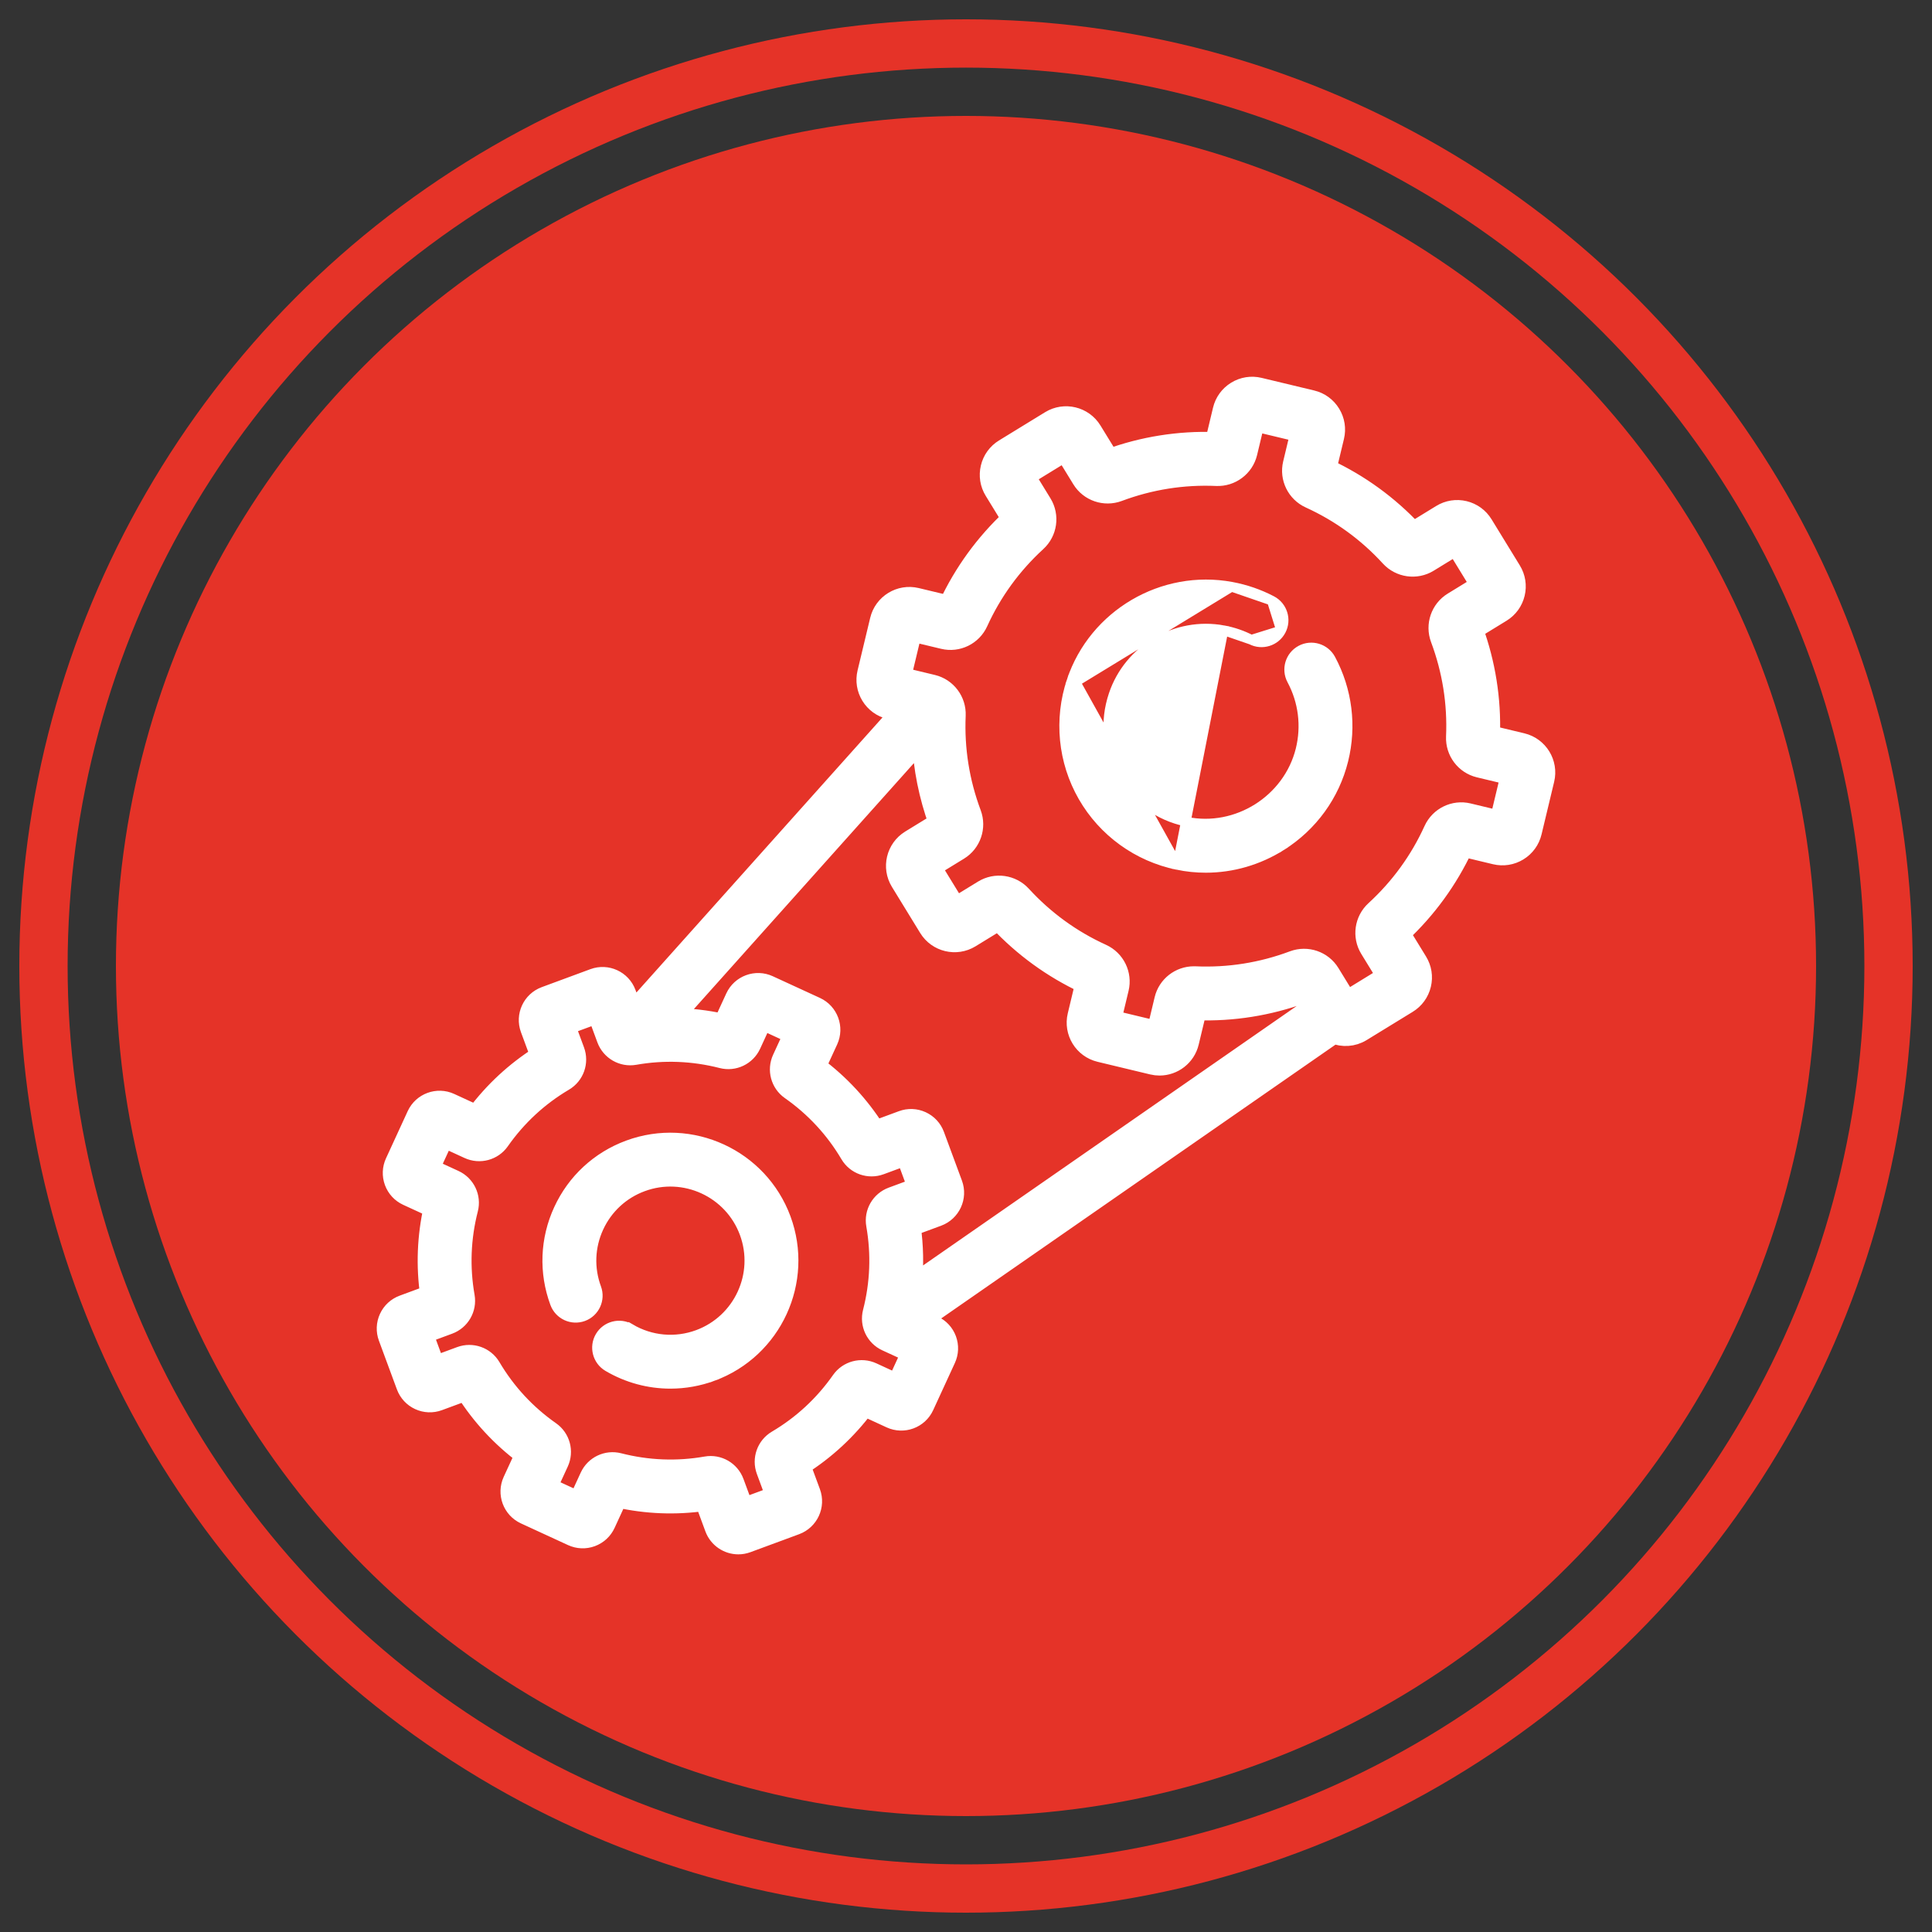 <svg width="100" height="100" viewBox="0 0 100 100" fill="none" xmlns="http://www.w3.org/2000/svg">
<rect x="0" y="0" width="100" height="100" fill="#333333" stroke="none"/>
<circle cx="50" cy="50" r="44" fill="#E53328"/>
<circle cx="50" cy="50" r="47.75" stroke="#E53328" stroke-width="2.5"/>
<path d="M60.938 44.77L60.938 44.77C61.427 44.871 61.921 44.921 62.412 44.921C63.782 44.921 65.132 44.532 66.322 43.783L66.188 43.571L66.322 43.783C67.937 42.764 69.079 41.19 69.535 39.352L69.535 39.352C69.974 37.581 69.742 35.722 68.88 34.117L68.88 34.117C68.581 33.56 67.887 33.351 67.33 33.65C66.774 33.949 66.565 34.642 66.864 35.199C67.456 36.303 67.616 37.582 67.314 38.801L67.314 38.801C66.67 41.395 64.015 43.068 61.4 42.529C59.984 42.236 58.758 41.35 58.039 40.099L58.039 40.099C57.309 38.829 57.165 37.361 57.636 35.96L57.636 35.96C58.427 33.602 60.875 32.165 63.327 32.62L60.938 44.77ZM60.938 44.77C58.88 44.345 57.101 43.059 56.055 41.239C55.009 39.42 54.795 37.231 55.466 35.232L55.666 35.299M60.938 44.77L55.666 35.299M55.666 35.299L55.466 35.232C56.619 31.797 60.178 29.708 63.745 30.37L63.745 30.37M55.666 35.299L63.745 30.37M63.745 30.37C64.475 30.505 65.176 30.747 65.827 31.088L65.827 31.088M63.745 30.37L65.827 31.088M65.827 31.088C66.386 31.382 66.602 32.074 66.309 32.633L66.309 32.633M65.827 31.088L66.309 32.633M66.309 32.633C66.015 33.193 65.324 33.409 64.764 33.115L64.764 33.115M66.309 32.633L64.764 33.115M64.764 33.115C64.317 32.881 63.833 32.714 63.327 32.62L64.764 33.115ZM69.299 39.293L69.292 39.291L69.299 39.293Z" fill="white" stroke="white" stroke-width="0.5"/>
<mask id="path-4-outside-1" maskUnits="userSpaceOnUse" x="19" y="19" width="62" height="62" fill="black">
<rect fill="white" x="19" y="19" width="62" height="62"/>
<path d="M20.121 68.216C20.268 67.896 20.531 67.654 20.86 67.532L22.246 67.02C22.031 65.518 22.09 64.01 22.422 62.525L21.078 61.907C20.759 61.76 20.516 61.498 20.394 61.168C20.273 60.838 20.287 60.481 20.434 60.162L21.557 57.721C21.86 57.063 22.643 56.773 23.302 57.077L24.645 57.695C25.558 56.478 26.665 55.452 27.946 54.639L27.434 53.253C27.183 52.573 27.532 51.815 28.212 51.564L30.732 50.633C31.412 50.381 32.17 50.73 32.422 51.41L32.759 52.325L46.595 36.859L46.045 36.727C45.634 36.628 45.285 36.375 45.064 36.015C44.843 35.654 44.776 35.229 44.874 34.818L45.528 32.094C45.731 31.245 46.588 30.721 47.436 30.924L49.083 31.319C49.874 29.63 50.967 28.127 52.332 26.847L51.446 25.402C51.225 25.042 51.158 24.617 51.257 24.206C51.355 23.795 51.608 23.446 51.968 23.225L54.356 21.761C55.1 21.305 56.077 21.54 56.533 22.284L57.419 23.728C59.179 23.091 61.014 22.799 62.879 22.861L63.273 21.215C63.372 20.803 63.625 20.455 63.986 20.234C64.346 20.013 64.771 19.946 65.182 20.044L67.906 20.698C68.317 20.796 68.665 21.049 68.886 21.41C69.107 21.77 69.175 22.195 69.076 22.606L68.681 24.253C70.371 25.044 71.874 26.136 73.153 27.502L74.598 26.616C74.958 26.395 75.383 26.328 75.795 26.426C76.206 26.525 76.554 26.778 76.775 27.138L78.239 29.526C78.46 29.886 78.528 30.311 78.429 30.723C78.33 31.134 78.078 31.482 77.717 31.703L76.272 32.589C76.909 34.349 77.201 36.184 77.14 38.048L78.786 38.443C79.635 38.647 80.16 39.503 79.956 40.352L79.303 43.076C79.204 43.487 78.951 43.835 78.591 44.056C78.23 44.277 77.805 44.344 77.394 44.246L75.748 43.851C74.956 45.54 73.864 47.043 72.498 48.323L73.384 49.768C73.605 50.128 73.673 50.553 73.574 50.964C73.475 51.375 73.223 51.724 72.862 51.945L70.474 53.409C70.026 53.684 69.495 53.706 69.042 53.52L47.726 68.321L48.325 68.597C48.644 68.744 48.887 69.006 49.009 69.335C49.13 69.665 49.116 70.022 48.969 70.341L47.846 72.782C47.543 73.441 46.76 73.73 46.101 73.427L44.758 72.808C43.846 74.026 42.738 75.051 41.457 75.864L41.969 77.25C42.221 77.93 41.872 78.688 41.191 78.94L38.671 79.871C38.521 79.926 38.368 79.953 38.217 79.953C37.681 79.953 37.177 79.623 36.981 79.093L36.469 77.707C34.968 77.923 33.46 77.864 31.975 77.531L31.357 78.875C31.21 79.194 30.947 79.437 30.618 79.559C30.288 79.681 29.931 79.667 29.611 79.52L27.171 78.396C26.512 78.093 26.223 77.31 26.526 76.651L27.145 75.308C25.927 74.396 24.901 73.288 24.089 72.008L22.703 72.52C22.373 72.641 22.016 72.628 21.697 72.481C21.378 72.334 21.135 72.071 21.013 71.742L20.082 69.222C19.961 68.892 19.974 68.535 20.121 68.216V68.216ZM42.877 53.852L42.258 55.196C43.476 56.108 44.501 57.215 45.314 58.496L46.7 57.984C47.029 57.862 47.387 57.876 47.706 58.023C48.025 58.17 48.268 58.432 48.389 58.762L49.321 61.282C49.572 61.962 49.223 62.72 48.543 62.972L47.157 63.484C47.301 64.488 47.319 65.495 47.218 66.496L67.856 52.166L67.411 51.442C65.651 52.078 63.817 52.37 61.952 52.309L61.557 53.956C61.383 54.681 60.733 55.17 60.018 55.17C59.896 55.17 59.772 55.156 59.648 55.126L56.925 54.472C56.076 54.269 55.551 53.413 55.755 52.564L56.149 50.918C54.46 50.126 52.957 49.034 51.678 47.668L50.233 48.554C49.489 49.01 48.512 48.776 48.056 48.032L46.592 45.644C46.135 44.9 46.37 43.923 47.114 43.467L48.559 42.581C48.057 41.195 47.771 39.762 47.701 38.305L34.847 52.673C35.711 52.683 36.573 52.781 37.428 52.972L38.047 51.628C38.35 50.97 39.132 50.68 39.791 50.984L42.232 52.107C42.891 52.41 43.18 53.193 42.877 53.852V53.852ZM69.715 51.777L71.752 50.527L70.885 49.113C70.49 48.469 70.609 47.629 71.169 47.117C72.454 45.939 73.471 44.54 74.19 42.959C74.504 42.269 75.266 41.896 76.001 42.072L77.612 42.459L78.169 40.134L76.558 39.748C75.823 39.572 75.314 38.894 75.347 38.136C75.423 36.401 75.151 34.694 74.54 33.06C74.274 32.35 74.549 31.548 75.193 31.153L76.607 30.286L75.358 28.248L73.944 29.115C73.299 29.51 72.46 29.391 71.947 28.832C70.77 27.546 69.371 26.53 67.79 25.81C67.1 25.496 66.727 24.735 66.903 24L67.289 22.389L64.965 21.831L64.579 23.442C64.402 24.177 63.722 24.687 62.967 24.654C61.231 24.578 59.524 24.849 57.891 25.46C57.181 25.726 56.378 25.452 55.983 24.807L55.116 23.393L53.079 24.643L53.946 26.056C54.341 26.701 54.222 27.541 53.662 28.053C52.377 29.231 51.36 30.63 50.641 32.211C50.327 32.901 49.566 33.274 48.831 33.097L47.219 32.711L46.662 35.035L48.273 35.422C49.008 35.598 49.517 36.276 49.484 37.033C49.408 38.769 49.68 40.476 50.291 42.109C50.557 42.82 50.282 43.622 49.638 44.017L48.224 44.884L49.473 46.922L50.887 46.055C51.532 45.66 52.371 45.779 52.884 46.338C54.062 47.623 55.461 48.64 57.041 49.359C57.731 49.673 58.105 50.435 57.928 51.17L57.542 52.781L59.866 53.339L60.252 51.727C60.423 51.015 61.065 50.515 61.794 50.515C61.817 50.515 61.841 50.515 61.864 50.516C63.599 50.592 65.307 50.321 66.94 49.709C67.65 49.444 68.453 49.718 68.848 50.363L69.715 51.777ZM22.527 70.678L23.834 70.195C24.43 69.975 25.097 70.211 25.419 70.755C26.2 72.076 27.235 73.194 28.496 74.078C29.015 74.442 29.198 75.125 28.932 75.703L28.349 76.969L29.93 77.697L30.513 76.43C30.779 75.853 31.417 75.549 32.031 75.706C33.523 76.088 35.045 76.148 36.556 75.883C37.18 75.773 37.792 76.126 38.013 76.723L38.495 78.029L40.128 77.426L39.645 76.119C39.425 75.523 39.66 74.856 40.205 74.534C41.526 73.753 42.644 72.718 43.528 71.457C43.892 70.939 44.575 70.755 45.153 71.021L46.419 71.604L47.147 70.023L45.88 69.44C45.303 69.175 44.999 68.537 45.156 67.922C45.539 66.43 45.598 64.908 45.333 63.397C45.223 62.774 45.576 62.161 46.173 61.941L47.479 61.458L46.876 59.825L45.569 60.308C44.973 60.529 44.306 60.293 43.984 59.748C43.203 58.427 42.168 57.309 40.907 56.425C40.389 56.061 40.205 55.378 40.471 54.801L41.054 53.534L39.473 52.806L38.89 54.073C38.624 54.65 37.986 54.955 37.373 54.797C35.88 54.415 34.358 54.355 32.847 54.621C32.223 54.73 31.611 54.377 31.39 53.781L30.908 52.474L29.275 53.077L29.758 54.384C29.978 54.98 29.743 55.647 29.198 55.969C27.877 56.75 26.759 57.785 25.875 59.046C25.511 59.565 24.828 59.748 24.251 59.482L22.984 58.899L22.256 60.48L23.523 61.063C24.1 61.329 24.405 61.967 24.247 62.581C23.865 64.072 23.805 65.595 24.071 67.106C24.18 67.73 23.827 68.342 23.231 68.562L21.924 69.045L22.527 70.678Z"/>
</mask>
<path d="M20.121 68.216C20.268 67.896 20.531 67.654 20.86 67.532L22.246 67.02C22.031 65.518 22.09 64.01 22.422 62.525L21.078 61.907C20.759 61.76 20.516 61.498 20.394 61.168C20.273 60.838 20.287 60.481 20.434 60.162L21.557 57.721C21.86 57.063 22.643 56.773 23.302 57.077L24.645 57.695C25.558 56.478 26.665 55.452 27.946 54.639L27.434 53.253C27.183 52.573 27.532 51.815 28.212 51.564L30.732 50.633C31.412 50.381 32.17 50.73 32.422 51.41L32.759 52.325L46.595 36.859L46.045 36.727C45.634 36.628 45.285 36.375 45.064 36.015C44.843 35.654 44.776 35.229 44.874 34.818L45.528 32.094C45.731 31.245 46.588 30.721 47.436 30.924L49.083 31.319C49.874 29.63 50.967 28.127 52.332 26.847L51.446 25.402C51.225 25.042 51.158 24.617 51.257 24.206C51.355 23.795 51.608 23.446 51.968 23.225L54.356 21.761C55.1 21.305 56.077 21.54 56.533 22.284L57.419 23.728C59.179 23.091 61.014 22.799 62.879 22.861L63.273 21.215C63.372 20.803 63.625 20.455 63.986 20.234C64.346 20.013 64.771 19.946 65.182 20.044L67.906 20.698C68.317 20.796 68.665 21.049 68.886 21.41C69.107 21.77 69.175 22.195 69.076 22.606L68.681 24.253C70.371 25.044 71.874 26.136 73.153 27.502L74.598 26.616C74.958 26.395 75.383 26.328 75.795 26.426C76.206 26.525 76.554 26.778 76.775 27.138L78.239 29.526C78.46 29.886 78.528 30.311 78.429 30.723C78.33 31.134 78.078 31.482 77.717 31.703L76.272 32.589C76.909 34.349 77.201 36.184 77.14 38.048L78.786 38.443C79.635 38.647 80.16 39.503 79.956 40.352L79.303 43.076C79.204 43.487 78.951 43.835 78.591 44.056C78.23 44.277 77.805 44.344 77.394 44.246L75.748 43.851C74.956 45.54 73.864 47.043 72.498 48.323L73.384 49.768C73.605 50.128 73.673 50.553 73.574 50.964C73.475 51.375 73.223 51.724 72.862 51.945L70.474 53.409C70.026 53.684 69.495 53.706 69.042 53.52L47.726 68.321L48.325 68.597C48.644 68.744 48.887 69.006 49.009 69.335C49.13 69.665 49.116 70.022 48.969 70.341L47.846 72.782C47.543 73.441 46.76 73.73 46.101 73.427L44.758 72.808C43.846 74.026 42.738 75.051 41.457 75.864L41.969 77.25C42.221 77.93 41.872 78.688 41.191 78.94L38.671 79.871C38.521 79.926 38.368 79.953 38.217 79.953C37.681 79.953 37.177 79.623 36.981 79.093L36.469 77.707C34.968 77.923 33.46 77.864 31.975 77.531L31.357 78.875C31.21 79.194 30.947 79.437 30.618 79.559C30.288 79.681 29.931 79.667 29.611 79.52L27.171 78.396C26.512 78.093 26.223 77.31 26.526 76.651L27.145 75.308C25.927 74.396 24.901 73.288 24.089 72.008L22.703 72.52C22.373 72.641 22.016 72.628 21.697 72.481C21.378 72.334 21.135 72.071 21.013 71.742L20.082 69.222C19.961 68.892 19.974 68.535 20.121 68.216V68.216ZM42.877 53.852L42.258 55.196C43.476 56.108 44.501 57.215 45.314 58.496L46.7 57.984C47.029 57.862 47.387 57.876 47.706 58.023C48.025 58.17 48.268 58.432 48.389 58.762L49.321 61.282C49.572 61.962 49.223 62.72 48.543 62.972L47.157 63.484C47.301 64.488 47.319 65.495 47.218 66.496L67.856 52.166L67.411 51.442C65.651 52.078 63.817 52.37 61.952 52.309L61.557 53.956C61.383 54.681 60.733 55.17 60.018 55.17C59.896 55.17 59.772 55.156 59.648 55.126L56.925 54.472C56.076 54.269 55.551 53.413 55.755 52.564L56.149 50.918C54.46 50.126 52.957 49.034 51.678 47.668L50.233 48.554C49.489 49.01 48.512 48.776 48.056 48.032L46.592 45.644C46.135 44.9 46.37 43.923 47.114 43.467L48.559 42.581C48.057 41.195 47.771 39.762 47.701 38.305L34.847 52.673C35.711 52.683 36.573 52.781 37.428 52.972L38.047 51.628C38.35 50.97 39.132 50.68 39.791 50.984L42.232 52.107C42.891 52.41 43.18 53.193 42.877 53.852V53.852ZM69.715 51.777L71.752 50.527L70.885 49.113C70.49 48.469 70.609 47.629 71.169 47.117C72.454 45.939 73.471 44.54 74.19 42.959C74.504 42.269 75.266 41.896 76.001 42.072L77.612 42.459L78.169 40.134L76.558 39.748C75.823 39.572 75.314 38.894 75.347 38.136C75.423 36.401 75.151 34.694 74.54 33.06C74.274 32.35 74.549 31.548 75.193 31.153L76.607 30.286L75.358 28.248L73.944 29.115C73.299 29.51 72.46 29.391 71.947 28.832C70.77 27.546 69.371 26.53 67.79 25.81C67.1 25.496 66.727 24.735 66.903 24L67.289 22.389L64.965 21.831L64.579 23.442C64.402 24.177 63.722 24.687 62.967 24.654C61.231 24.578 59.524 24.849 57.891 25.46C57.181 25.726 56.378 25.452 55.983 24.807L55.116 23.393L53.079 24.643L53.946 26.056C54.341 26.701 54.222 27.541 53.662 28.053C52.377 29.231 51.36 30.63 50.641 32.211C50.327 32.901 49.566 33.274 48.831 33.097L47.219 32.711L46.662 35.035L48.273 35.422C49.008 35.598 49.517 36.276 49.484 37.033C49.408 38.769 49.68 40.476 50.291 42.109C50.557 42.82 50.282 43.622 49.638 44.017L48.224 44.884L49.473 46.922L50.887 46.055C51.532 45.66 52.371 45.779 52.884 46.338C54.062 47.623 55.461 48.64 57.041 49.359C57.731 49.673 58.105 50.435 57.928 51.17L57.542 52.781L59.866 53.339L60.252 51.727C60.423 51.015 61.065 50.515 61.794 50.515C61.817 50.515 61.841 50.515 61.864 50.516C63.599 50.592 65.307 50.321 66.94 49.709C67.65 49.444 68.453 49.718 68.848 50.363L69.715 51.777ZM22.527 70.678L23.834 70.195C24.43 69.975 25.097 70.211 25.419 70.755C26.2 72.076 27.235 73.194 28.496 74.078C29.015 74.442 29.198 75.125 28.932 75.703L28.349 76.969L29.93 77.697L30.513 76.43C30.779 75.853 31.417 75.549 32.031 75.706C33.523 76.088 35.045 76.148 36.556 75.883C37.18 75.773 37.792 76.126 38.013 76.723L38.495 78.029L40.128 77.426L39.645 76.119C39.425 75.523 39.66 74.856 40.205 74.534C41.526 73.753 42.644 72.718 43.528 71.457C43.892 70.939 44.575 70.755 45.153 71.021L46.419 71.604L47.147 70.023L45.88 69.44C45.303 69.175 44.999 68.537 45.156 67.922C45.539 66.43 45.598 64.908 45.333 63.397C45.223 62.774 45.576 62.161 46.173 61.941L47.479 61.458L46.876 59.825L45.569 60.308C44.973 60.529 44.306 60.293 43.984 59.748C43.203 58.427 42.168 57.309 40.907 56.425C40.389 56.061 40.205 55.378 40.471 54.801L41.054 53.534L39.473 52.806L38.89 54.073C38.624 54.65 37.986 54.955 37.373 54.797C35.88 54.415 34.358 54.355 32.847 54.621C32.223 54.73 31.611 54.377 31.39 53.781L30.908 52.474L29.275 53.077L29.758 54.384C29.978 54.98 29.743 55.647 29.198 55.969C27.877 56.75 26.759 57.785 25.875 59.046C25.511 59.565 24.828 59.748 24.251 59.482L22.984 58.899L22.256 60.48L23.523 61.063C24.1 61.329 24.405 61.967 24.247 62.581C23.865 64.072 23.805 65.595 24.071 67.106C24.18 67.73 23.827 68.342 23.231 68.562L21.924 69.045L22.527 70.678Z" fill="white"/>
<path d="M20.121 68.216C20.268 67.896 20.531 67.654 20.86 67.532L22.246 67.02C22.031 65.518 22.09 64.01 22.422 62.525L21.078 61.907C20.759 61.76 20.516 61.498 20.394 61.168C20.273 60.838 20.287 60.481 20.434 60.162L21.557 57.721C21.86 57.063 22.643 56.773 23.302 57.077L24.645 57.695C25.558 56.478 26.665 55.452 27.946 54.639L27.434 53.253C27.183 52.573 27.532 51.815 28.212 51.564L30.732 50.633C31.412 50.381 32.17 50.73 32.422 51.41L32.759 52.325L46.595 36.859L46.045 36.727C45.634 36.628 45.285 36.375 45.064 36.015C44.843 35.654 44.776 35.229 44.874 34.818L45.528 32.094C45.731 31.245 46.588 30.721 47.436 30.924L49.083 31.319C49.874 29.63 50.967 28.127 52.332 26.847L51.446 25.402C51.225 25.042 51.158 24.617 51.257 24.206C51.355 23.795 51.608 23.446 51.968 23.225L54.356 21.761C55.1 21.305 56.077 21.54 56.533 22.284L57.419 23.728C59.179 23.091 61.014 22.799 62.879 22.861L63.273 21.215C63.372 20.803 63.625 20.455 63.986 20.234C64.346 20.013 64.771 19.946 65.182 20.044L67.906 20.698C68.317 20.796 68.665 21.049 68.886 21.41C69.107 21.77 69.175 22.195 69.076 22.606L68.681 24.253C70.371 25.044 71.874 26.136 73.153 27.502L74.598 26.616C74.958 26.395 75.383 26.328 75.795 26.426C76.206 26.525 76.554 26.778 76.775 27.138L78.239 29.526C78.46 29.886 78.528 30.311 78.429 30.723C78.33 31.134 78.078 31.482 77.717 31.703L76.272 32.589C76.909 34.349 77.201 36.184 77.14 38.048L78.786 38.443C79.635 38.647 80.16 39.503 79.956 40.352L79.303 43.076C79.204 43.487 78.951 43.835 78.591 44.056C78.23 44.277 77.805 44.344 77.394 44.246L75.748 43.851C74.956 45.54 73.864 47.043 72.498 48.323L73.384 49.768C73.605 50.128 73.673 50.553 73.574 50.964C73.475 51.375 73.223 51.724 72.862 51.945L70.474 53.409C70.026 53.684 69.495 53.706 69.042 53.52L47.726 68.321L48.325 68.597C48.644 68.744 48.887 69.006 49.009 69.335C49.13 69.665 49.116 70.022 48.969 70.341L47.846 72.782C47.543 73.441 46.76 73.73 46.101 73.427L44.758 72.808C43.846 74.026 42.738 75.051 41.457 75.864L41.969 77.25C42.221 77.93 41.872 78.688 41.191 78.94L38.671 79.871C38.521 79.926 38.368 79.953 38.217 79.953C37.681 79.953 37.177 79.623 36.981 79.093L36.469 77.707C34.968 77.923 33.46 77.864 31.975 77.531L31.357 78.875C31.21 79.194 30.947 79.437 30.618 79.559C30.288 79.681 29.931 79.667 29.611 79.52L27.171 78.396C26.512 78.093 26.223 77.31 26.526 76.651L27.145 75.308C25.927 74.396 24.901 73.288 24.089 72.008L22.703 72.52C22.373 72.641 22.016 72.628 21.697 72.481C21.378 72.334 21.135 72.071 21.013 71.742L20.082 69.222C19.961 68.892 19.974 68.535 20.121 68.216V68.216ZM42.877 53.852L42.258 55.196C43.476 56.108 44.501 57.215 45.314 58.496L46.7 57.984C47.029 57.862 47.387 57.876 47.706 58.023C48.025 58.17 48.268 58.432 48.389 58.762L49.321 61.282C49.572 61.962 49.223 62.72 48.543 62.972L47.157 63.484C47.301 64.488 47.319 65.495 47.218 66.496L67.856 52.166L67.411 51.442C65.651 52.078 63.817 52.37 61.952 52.309L61.557 53.956C61.383 54.681 60.733 55.17 60.018 55.17C59.896 55.17 59.772 55.156 59.648 55.126L56.925 54.472C56.076 54.269 55.551 53.413 55.755 52.564L56.149 50.918C54.46 50.126 52.957 49.034 51.678 47.668L50.233 48.554C49.489 49.01 48.512 48.776 48.056 48.032L46.592 45.644C46.135 44.9 46.37 43.923 47.114 43.467L48.559 42.581C48.057 41.195 47.771 39.762 47.701 38.305L34.847 52.673C35.711 52.683 36.573 52.781 37.428 52.972L38.047 51.628C38.35 50.97 39.132 50.68 39.791 50.984L42.232 52.107C42.891 52.41 43.18 53.193 42.877 53.852V53.852ZM69.715 51.777L71.752 50.527L70.885 49.113C70.49 48.469 70.609 47.629 71.169 47.117C72.454 45.939 73.471 44.54 74.19 42.959C74.504 42.269 75.266 41.896 76.001 42.072L77.612 42.459L78.169 40.134L76.558 39.748C75.823 39.572 75.314 38.894 75.347 38.136C75.423 36.401 75.151 34.694 74.54 33.06C74.274 32.35 74.549 31.548 75.193 31.153L76.607 30.286L75.358 28.248L73.944 29.115C73.299 29.51 72.46 29.391 71.947 28.832C70.77 27.546 69.371 26.53 67.79 25.81C67.1 25.496 66.727 24.735 66.903 24L67.289 22.389L64.965 21.831L64.579 23.442C64.402 24.177 63.722 24.687 62.967 24.654C61.231 24.578 59.524 24.849 57.891 25.46C57.181 25.726 56.378 25.452 55.983 24.807L55.116 23.393L53.079 24.643L53.946 26.056C54.341 26.701 54.222 27.541 53.662 28.053C52.377 29.231 51.36 30.63 50.641 32.211C50.327 32.901 49.566 33.274 48.831 33.097L47.219 32.711L46.662 35.035L48.273 35.422C49.008 35.598 49.517 36.276 49.484 37.033C49.408 38.769 49.68 40.476 50.291 42.109C50.557 42.82 50.282 43.622 49.638 44.017L48.224 44.884L49.473 46.922L50.887 46.055C51.532 45.66 52.371 45.779 52.884 46.338C54.062 47.623 55.461 48.64 57.041 49.359C57.731 49.673 58.105 50.435 57.928 51.17L57.542 52.781L59.866 53.339L60.252 51.727C60.423 51.015 61.065 50.515 61.794 50.515C61.817 50.515 61.841 50.515 61.864 50.516C63.599 50.592 65.307 50.321 66.94 49.709C67.65 49.444 68.453 49.718 68.848 50.363L69.715 51.777ZM22.527 70.678L23.834 70.195C24.43 69.975 25.097 70.211 25.419 70.755C26.2 72.076 27.235 73.194 28.496 74.078C29.015 74.442 29.198 75.125 28.932 75.703L28.349 76.969L29.93 77.697L30.513 76.43C30.779 75.853 31.417 75.549 32.031 75.706C33.523 76.088 35.045 76.148 36.556 75.883C37.18 75.773 37.792 76.126 38.013 76.723L38.495 78.029L40.128 77.426L39.645 76.119C39.425 75.523 39.66 74.856 40.205 74.534C41.526 73.753 42.644 72.718 43.528 71.457C43.892 70.939 44.575 70.755 45.153 71.021L46.419 71.604L47.147 70.023L45.88 69.44C45.303 69.175 44.999 68.537 45.156 67.922C45.539 66.43 45.598 64.908 45.333 63.397C45.223 62.774 45.576 62.161 46.173 61.941L47.479 61.458L46.876 59.825L45.569 60.308C44.973 60.529 44.306 60.293 43.984 59.748C43.203 58.427 42.168 57.309 40.907 56.425C40.389 56.061 40.205 55.378 40.471 54.801L41.054 53.534L39.473 52.806L38.89 54.073C38.624 54.65 37.986 54.955 37.373 54.797C35.88 54.415 34.358 54.355 32.847 54.621C32.223 54.73 31.611 54.377 31.39 53.781L30.908 52.474L29.275 53.077L29.758 54.384C29.978 54.98 29.743 55.647 29.198 55.969C27.877 56.75 26.759 57.785 25.875 59.046C25.511 59.565 24.828 59.748 24.251 59.482L22.984 58.899L22.256 60.48L23.523 61.063C24.1 61.329 24.405 61.967 24.247 62.581C23.865 64.072 23.805 65.595 24.071 67.106C24.18 67.73 23.827 68.342 23.231 68.562L21.924 69.045L22.527 70.678Z" stroke="white" mask="url(#path-4-outside-1)"/>
<path d="M40.68 63.042L40.68 63.042C41.898 66.339 40.207 70.011 36.911 71.229L36.824 70.995L36.911 71.229C36.192 71.495 35.444 71.626 34.698 71.626C33.575 71.626 32.46 71.328 31.464 70.741C30.92 70.42 30.738 69.719 31.059 69.174C31.38 68.63 32.081 68.449 32.626 68.769L32.499 68.985L32.626 68.769C33.69 69.396 34.962 69.51 36.117 69.083L36.117 69.083C38.23 68.302 39.314 65.948 38.533 63.836L38.533 63.836C37.753 61.723 35.398 60.639 33.286 61.42L33.286 61.42C32.262 61.798 31.448 62.552 30.991 63.543C30.535 64.535 30.492 65.643 30.87 66.667C31.089 67.26 30.786 67.918 30.194 68.137C29.601 68.356 28.943 68.053 28.724 67.46L28.724 67.46C28.134 65.864 28.201 64.132 28.913 62.586C29.624 61.04 30.896 59.863 32.493 59.273C35.789 58.055 39.461 59.746 40.68 63.042ZM40.447 63.128L40.445 63.129L40.447 63.128Z" fill="white" stroke="white" stroke-width="0.5"/>
</svg>
